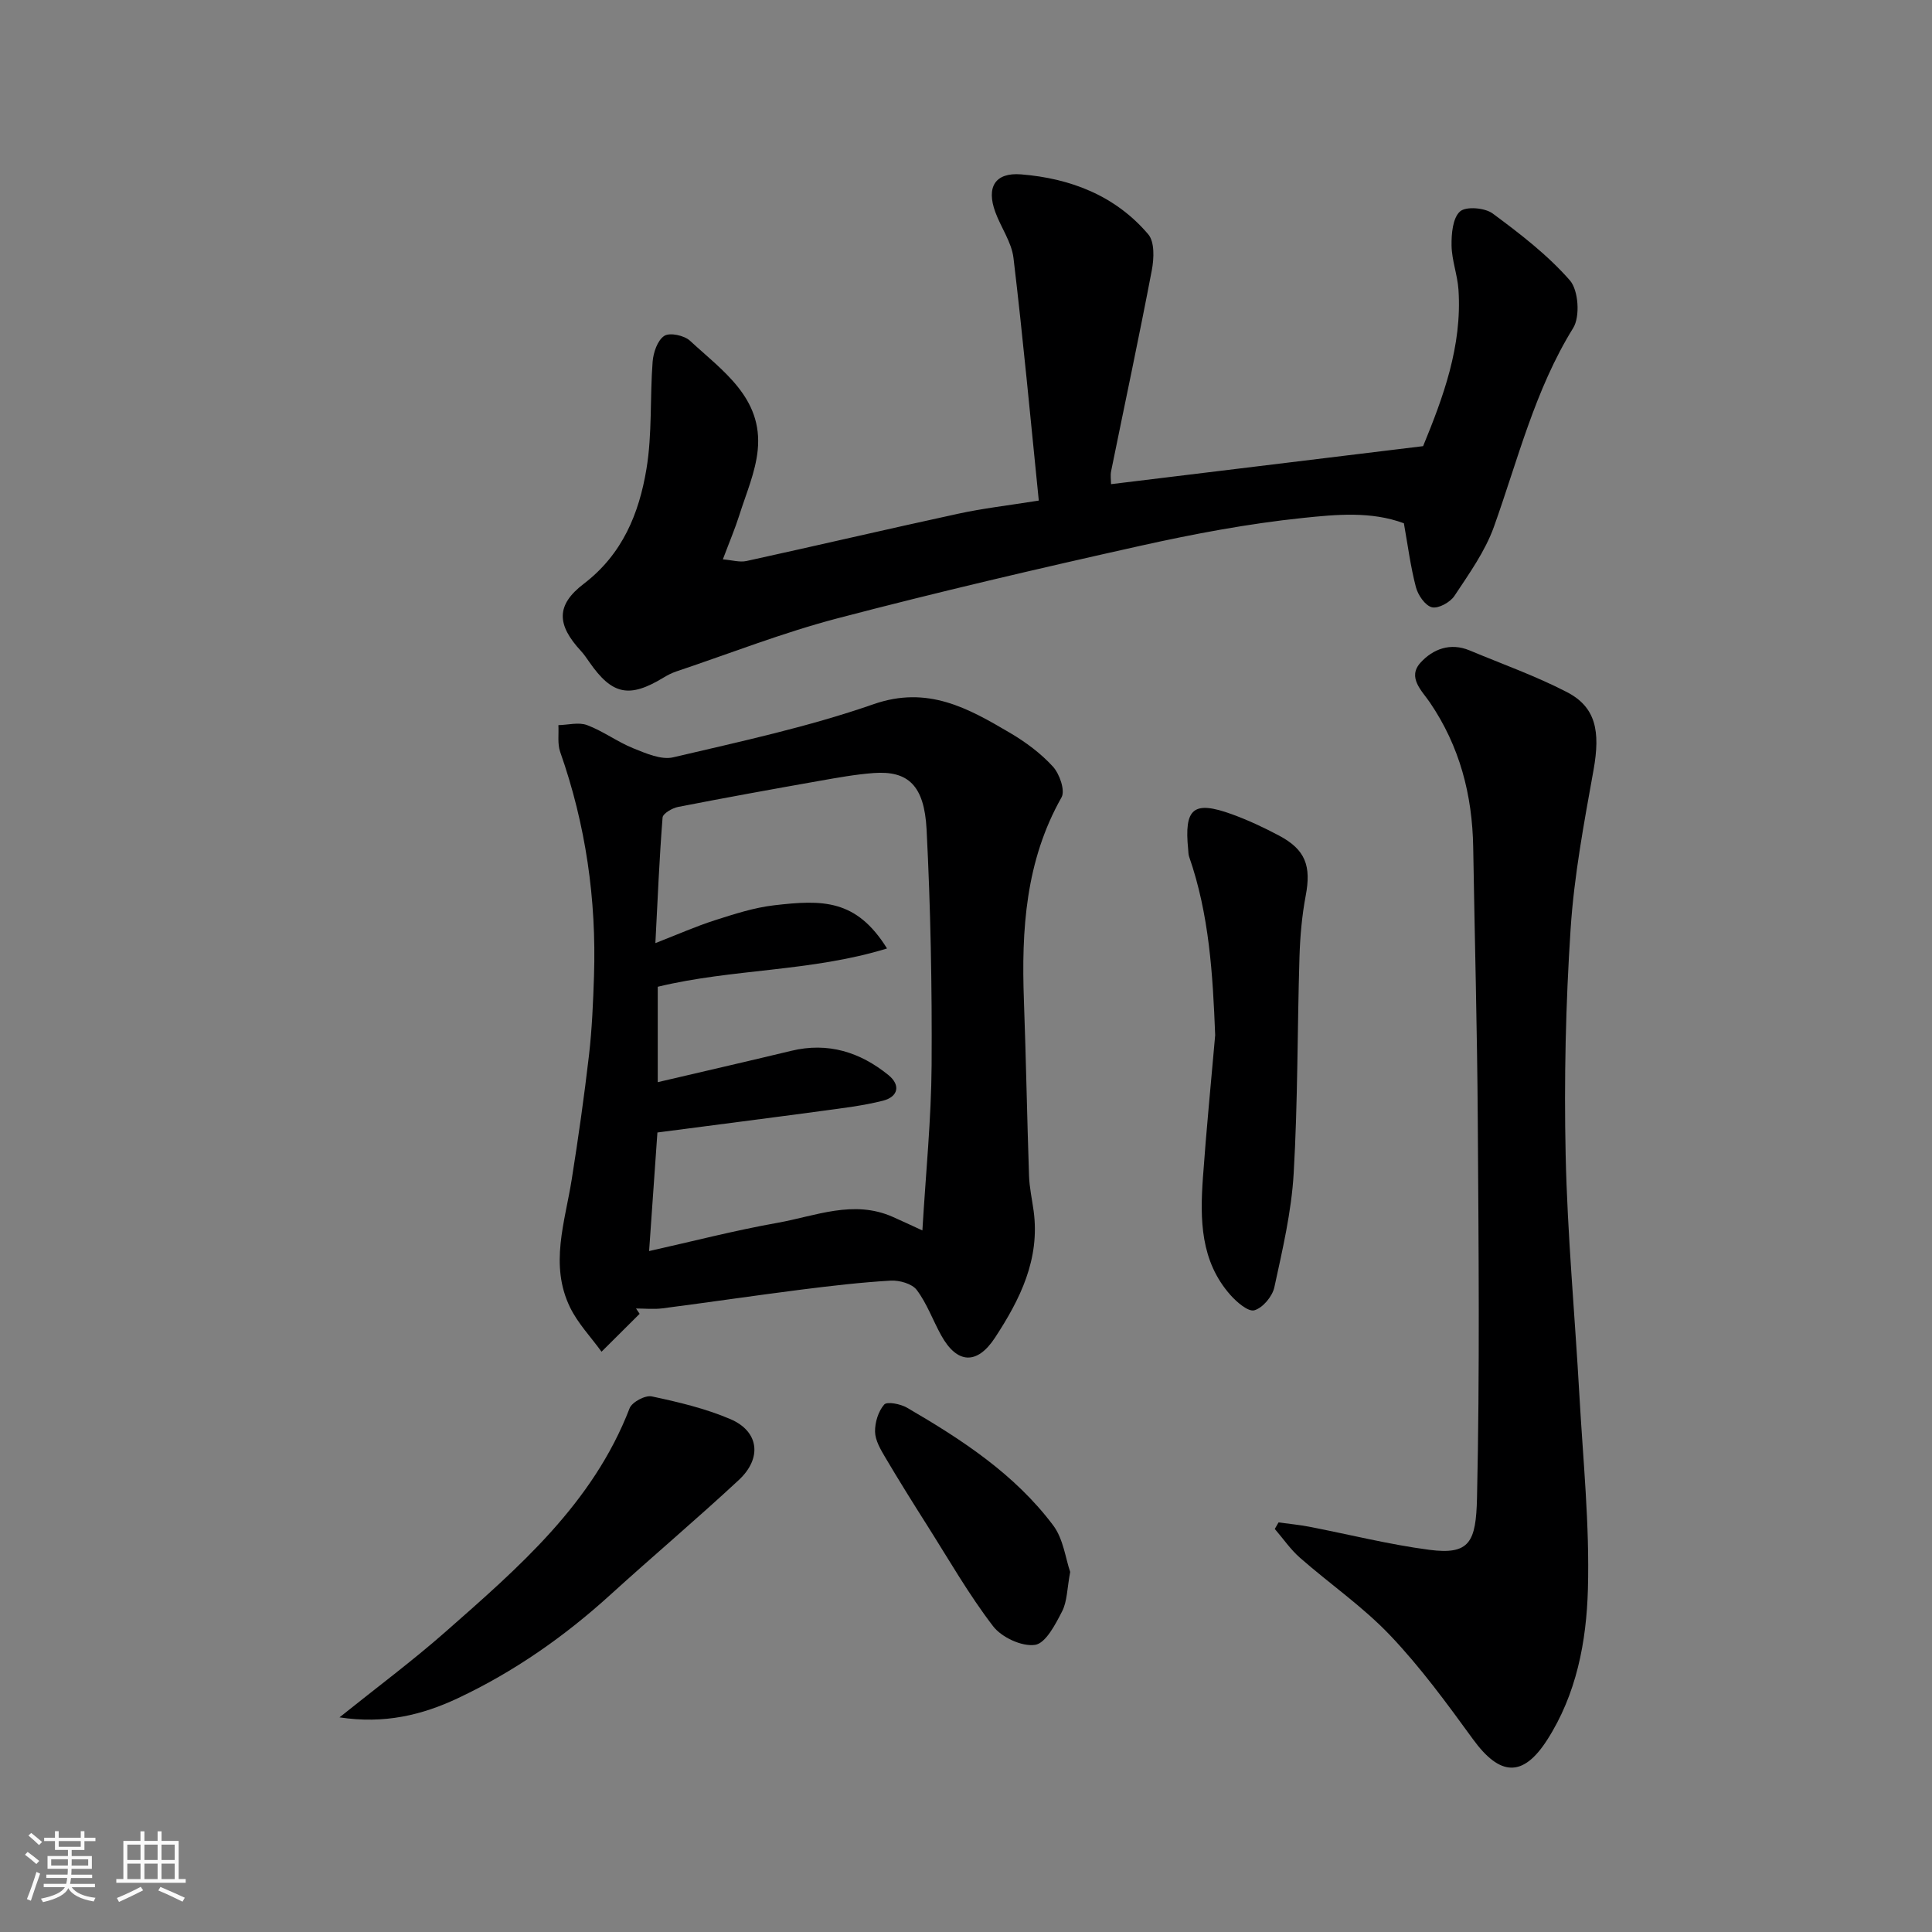 <svg enable-background="new 0 0 400 400" viewBox="0 0 400 400" xmlns="http://www.w3.org/2000/svg"><rect x="0" y="0" width="400" height="400" fill="#808080" stroke="none"/><path d="m5.17 384 .55-.58c.85.61 1.65 1.24 2.4 1.87l-.59.64c-.83-.73-1.62-1.38-2.36-1.93m1.22 9.53-.82-.34c.71-1.76 1.37-3.64 1.98-5.63.24.13.5.25.76.36-.6 1.67-1.24 3.54-1.92 5.61m-.5-13.5.57-.54c.56.44 1.31 1.06 2.26 1.87l-.64.64c-.68-.66-1.41-1.32-2.19-1.97m3.25.46h2.24v-1.36h.77v1.36h4.57v-1.36h.76v1.36h2.28v.69h-2.28v1.84h-2.64v1.26h4.18v2.64h-4.21c0 .45-.02.86-.05 1.21h4.32v.69h-4.38c-.04.34-.1.75-.19 1.22h5.15v.69h-4.82c.87 1.19 2.51 1.92 4.93 2.19-.17.31-.3.57-.37.76-2.77-.49-4.52-1.41-5.26-2.76-.56 1.26-2.3 2.23-5.24 2.9-.12-.24-.26-.48-.43-.72 2.73-.55 4.38-1.34 4.96-2.38h-4.38v-.69h4.65c.1-.38.17-.79.21-1.22h-4.32v-.69h4.4c.03-.34.05-.75.05-1.21h-4.2v-2.64h4.23v-1.26h-2.69v-1.84h-2.24zm1.46 4.46v1.29h3.45c.01-.4.02-.57.01-.53v-.32-.45h-3.46zm1.55-2.59h4.57v-1.19h-4.57zm6.11 2.59h-3.42v.77c-.01.19-.01.37-.02.53h3.44z" fill="#fafafa"/><path d="m32.63 379.16h.82v1.98h3.54v7.89h1.46v.78h-14.37v-.78h1.46v-7.89h3.54v-1.98h.82v1.98h2.73zm-3.49 11.48.5.73c-1.61.82-3.28 1.63-5 2.41-.13-.27-.28-.55-.44-.82 1.75-.72 3.4-1.49 4.94-2.32m-2.78-5.55h2.73v-3.18h-2.73zm0 3.95h2.73v-3.2h-2.73zm3.54-3.95h2.73v-3.18h-2.73zm0 3.95h2.73v-3.2h-2.73zm7.89 4.68c-1.84-.92-3.51-1.7-5.02-2.32l.45-.73c1.89.8 3.57 1.55 5.04 2.23zm-1.62-11.81h-2.73v3.18h2.73zm-2.73 7.13h2.73v-3.2h-2.73z" fill="#fafafa"/><g fill="#000001"><path d="m132.43 272.01c-2.63 2.62-5.26 5.24-7.89 7.85-2.21-3.06-4.91-5.87-6.53-9.21-4.26-8.78-1.04-17.63.36-26.47 1.36-8.56 2.58-17.15 3.58-25.76.62-5.4.85-10.86 1.03-16.29.52-15.9-1.7-31.4-7-46.45-.59-1.68-.27-3.69-.37-5.55 2-.04 4.21-.66 5.95 0 3.33 1.25 6.28 3.48 9.59 4.81 2.61 1.05 5.77 2.44 8.25 1.85 13.92-3.27 27.99-6.3 41.45-10.99 11.24-3.92 19.61.84 28.31 5.96 3.22 1.9 6.34 4.22 8.84 6.96 1.37 1.5 2.57 4.95 1.78 6.36-7.46 13.19-8.32 27.45-7.79 42.06.44 12.1.65 24.2 1.06 36.3.08 2.44.63 4.87.96 7.31 1.33 9.96-2.8 18.26-8.01 26.21-3.7 5.65-7.85 5.45-11.13-.48-1.73-3.12-2.95-6.6-5.07-9.41-.98-1.3-3.59-2.03-5.39-1.93-6.21.36-12.41 1.09-18.59 1.87-9.57 1.22-19.11 2.63-28.68 3.87-1.79.23-3.64.03-5.46.03.24.37.49.74.75 1.1zm58.54-17.26c.7-11.85 1.84-23.04 1.91-34.23.1-16.26-.21-32.54-1.04-48.78-.47-9.19-3.88-12.21-10.97-11.69-3.74.28-7.46.96-11.16 1.61-9.79 1.73-19.58 3.5-29.34 5.41-1.2.24-3.12 1.36-3.19 2.19-.67 8.46-1.02 16.95-1.49 26 4.78-1.86 8.49-3.51 12.34-4.74 4.01-1.28 8.1-2.61 12.25-3.09 9.99-1.16 16.99-1.31 23.37 8.94-15.71 4.84-32.02 4.18-47.47 7.93v19.75c9.29-2.18 18.48-4.28 27.65-6.49 7.61-1.84 14.25.27 20.11 5.02 2.57 2.09 2.03 4.5-1.14 5.31-4.09 1.04-8.33 1.53-12.52 2.1-11.32 1.53-22.66 2.97-34.17 4.48-.57 8.12-1.12 16.09-1.72 24.55 8.95-2 17.71-4.27 26.59-5.85 7.85-1.4 15.71-4.84 23.85-1.23 1.9.84 3.79 1.73 6.14 2.81z"/><path d="m215.07 103.64c-1.75-17.23-3.27-33.76-5.24-50.24-.39-3.26-2.59-6.29-3.76-9.49-1.9-5.17-.05-8.23 5.32-7.81 10.24.82 19.54 4.4 26.34 12.41 1.34 1.57 1.2 5 .75 7.39-2.65 13.91-5.61 27.75-8.43 41.63-.19.93-.02 1.93-.02 2.71 21.59-2.63 42.83-5.22 64.61-7.87 4.1-10 8.11-20.66 7.32-32.41-.21-3.07-1.39-6.09-1.43-9.14-.04-2.42.24-5.69 1.75-7.04 1.24-1.1 5.15-.77 6.76.42 5.67 4.19 11.37 8.58 15.98 13.84 1.79 2.04 2.16 7.5.69 9.87-7.94 12.82-11.43 27.24-16.41 41.16-1.83 5.1-5.15 9.73-8.18 14.31-.88 1.33-3.33 2.67-4.65 2.35-1.4-.34-2.89-2.52-3.32-4.16-1.11-4.24-1.67-8.62-2.49-13.23-6.78-2.53-14.06-1.82-20.95-1.1-11.33 1.18-22.6 3.31-33.73 5.79-20.95 4.67-41.87 9.55-62.63 15-11.29 2.96-22.22 7.26-33.31 10.98-.92.31-1.82.76-2.65 1.27-7.1 4.32-10.65 3.59-15.35-3.17-.56-.8-1.11-1.63-1.77-2.34-4.98-5.4-5.23-9.46.59-13.9 8.02-6.12 11.45-14.56 12.98-23.77 1.21-7.27.71-14.82 1.28-22.22.15-1.9 1.01-4.43 2.41-5.34 1.13-.74 4.13-.1 5.32 1 6.72 6.23 15.09 11.8 14.03 22.61-.45 4.6-2.41 9.06-3.82 13.54-.88 2.77-2.02 5.45-3.4 9.12 1.88.15 3.47.65 4.9.34 14.62-3.2 29.2-6.62 43.83-9.79 5.03-1.1 10.2-1.69 16.68-2.72z"/><path d="m264.71 315.2c2.09.29 4.2.48 6.28.88 8.31 1.6 16.54 3.69 24.91 4.79 8.39 1.1 9.69-1.6 9.9-10.76.58-25.97.33-51.95.16-77.93-.12-18.92-.64-37.84-.95-56.76-.18-10.85-2.79-20.91-8.98-30-1.62-2.38-4.72-5.17-1.92-8.23 2.55-2.8 6.15-4.2 10.15-2.53 6.74 2.82 13.68 5.28 20.15 8.63 6 3.11 6.95 8.1 5.52 16.1-1.96 10.91-4.03 21.89-4.75 32.92-1.02 15.54-1.37 31.18-1.03 46.75.36 16.64 1.92 33.25 2.85 49.88.75 13.35 2.13 26.74 1.76 40.07-.3 10.83-2.35 21.75-8.45 31.24-5.02 7.81-9.78 7.5-15.36-.18-5.39-7.41-10.84-14.87-17.13-21.48-5.62-5.92-12.48-10.64-18.65-16.05-1.98-1.73-3.5-3.98-5.24-5.99.26-.45.52-.9.78-1.35z"/><path d="m251.59 214.32c-.49-12.58-1.23-25-5.4-36.97-.16-.46-.14-.98-.19-1.47-.86-8.56 1.08-10.19 9.05-7.3 3.36 1.22 6.62 2.75 9.78 4.43 5.48 2.91 6.67 6.3 5.5 12.45-.79 4.18-1.16 8.48-1.29 12.74-.45 14.92-.33 29.87-1.2 44.77-.46 7.91-2.31 15.77-4 23.55-.41 1.89-2.4 4.27-4.14 4.76-1.27.36-3.65-1.69-4.96-3.17-6.21-7.01-6.3-15.62-5.69-24.25.7-9.86 1.68-19.7 2.54-29.54z"/><path d="m70.29 355.56c7.79-6.25 15.08-11.67 21.88-17.65 15.19-13.37 30.59-26.62 38.18-46.34.49-1.28 3.24-2.75 4.59-2.46 5.52 1.17 11.11 2.5 16.27 4.7 5.93 2.53 6.64 8.08 1.72 12.64-8.7 8.08-17.77 15.74-26.55 23.72-9.51 8.65-19.94 15.94-31.57 21.42-7.45 3.51-15.25 5.38-24.52 3.97z"/><path d="m221.57 325.45c-.65 3.46-.61 6.11-1.68 8.18-1.38 2.69-3.4 6.6-5.59 6.92-2.73.4-6.93-1.55-8.7-3.87-5.03-6.56-9.17-13.81-13.61-20.82-2.96-4.67-5.9-9.37-8.71-14.13-.97-1.64-2.07-3.51-2.11-5.3-.04-1.92.67-4.23 1.89-5.63.6-.68 3.39-.13 4.73.65 11.33 6.59 22.31 13.75 30.28 24.39 2.1 2.81 2.54 6.85 3.5 9.61z"/></g></svg>